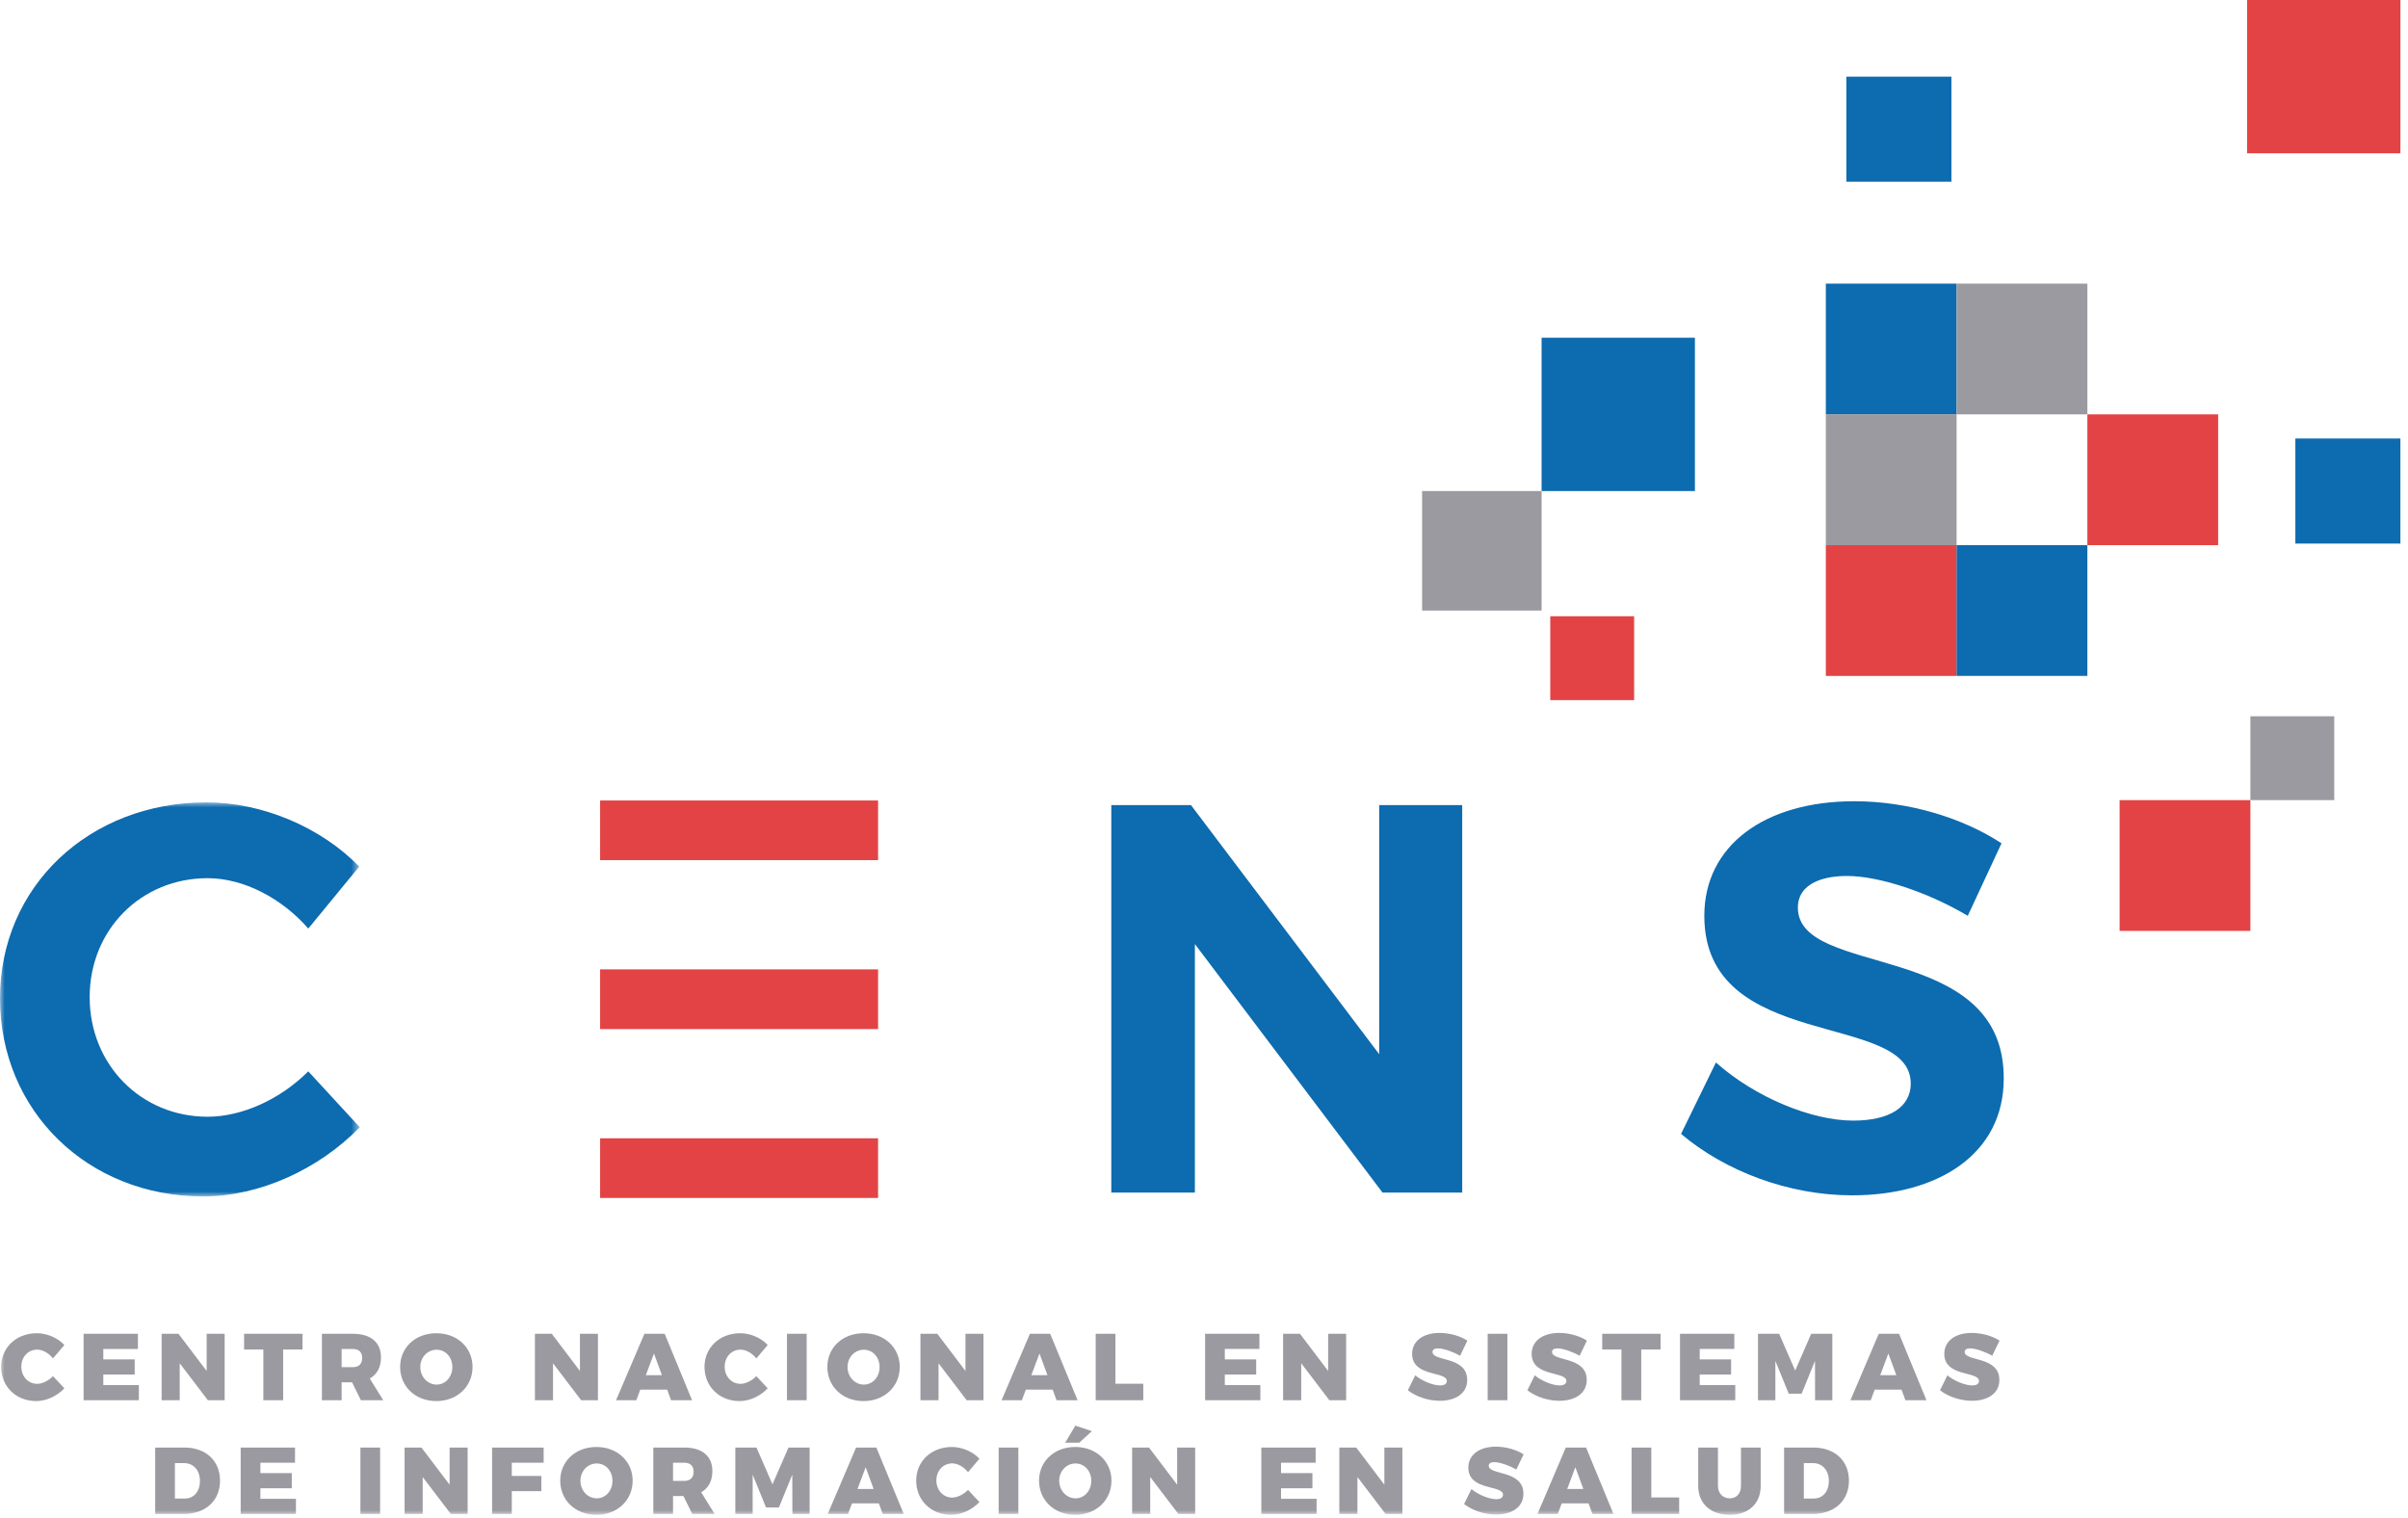 <svg width="257" height="162" xmlns="http://www.w3.org/2000/svg" xmlns:xlink="http://www.w3.org/1999/xlink"><defs><path id="a" d="M0 .959h38.397v42.058H0z"/><path id="c" d="M0 162h256.19V.325H0z"/></defs><g fill="none" fill-rule="evenodd"><path fill="#9B9AA0" d="M240.178 85.396h8.95v-8.95h-8.95z"/><path fill="#0D6BAF" d="M197.057 19.394h11.213V8.181h-11.213zm47.92 38.62h11.212V46.801h-11.212zm-50.11-13.788h13.957V30.269h-13.957z"/><path fill="#9B9AA0" d="M208.824 44.226h13.957V30.269h-13.957z"/><path fill="#E34344" d="M194.867 72.14h13.957V58.183h-13.957z"/><path fill="#0D6BAF" d="M208.824 72.14h13.957V58.183h-13.957z"/><path fill="#E34344" d="M222.781 58.183h13.957V44.226h-13.957z"/><path fill="#9B9AA0" d="M151.777 65.162h12.754V52.408h-12.754z"/><path fill="#0D6BAF" d="M164.531 52.408h16.363V36.045h-16.363z"/><path fill="#E34344" d="M239.827 16.363h16.363V0h-16.363z"/><g transform="translate(0 -.325)"><g transform="translate(0 85)"><mask id="b" fill="#fff"><use xlink:href="#a"/></mask><path d="M22.152 9.052c-7.09 0-12.582 5.494-12.582 12.7 0 7.207 5.493 12.76 12.582 12.76 3.722 0 7.797-1.89 10.75-4.845l5.495 5.966c-4.372 4.49-10.692 7.384-16.718 7.384-12.346 0-21.68-9.156-21.68-21.147C0 9.938 9.512.959 22.035.959c5.966 0 12.228 2.659 16.304 6.853l-5.435 6.617c-2.835-3.25-6.911-5.377-10.751-5.377" fill="#0D6BAF" mask="url(#b)"/></g><path fill="#0D6BAF" d="M127.113 86.254l20.084 26.582V86.254h8.86v41.35h-8.505l-20.026-26.523v26.523h-8.92v-41.35zm70.024 7.561c-3.131 0-5.257 1.122-5.257 3.367 0 7.62 22.033 3.367 21.974 18.253 0 8.093-7.03 12.464-16.185 12.464-6.794 0-13.587-2.599-18.253-6.557l3.72-7.62c4.254 3.781 10.279 6.203 14.65 6.203 3.84 0 6.144-1.418 6.144-3.958 0-7.798-22.033-3.249-22.033-17.899 0-7.502 6.438-12.228 16.008-12.228 5.789 0 11.578 1.772 15.713 4.49l-3.603 7.738c-4.372-2.599-9.57-4.253-12.878-4.253"/><mask id="d" fill="#fff"><use xlink:href="#c"/></mask><path fill="#E34344" mask="url(#d)" d="M64.048 92.128h29.668v-6.369H64.048zm0 18.027h29.668v-6.369H64.048zm0 18.028h29.668v-6.369H64.048z"/><path d="M3.966 144.367c-.961 0-1.69.779-1.69 1.82 0 1.043.729 1.832 1.69 1.832.547 0 1.205-.324 1.69-.82l1.214 1.295c-.77.83-1.932 1.366-3.005 1.366-2.155 0-3.743-1.558-3.743-3.652 0-2.064 1.619-3.591 3.814-3.591 1.072 0 2.216.485 2.934 1.254l-1.214 1.437c-.445-.567-1.103-.941-1.69-.941m10.754-1.69v1.619h-3.693v1.113h3.35v1.618h-3.35v1.123h3.794v1.619H8.923v-7.092zm4.331 0l3.005 3.966v-3.966h1.922v7.092h-1.79l-3.006-3.946v3.946H17.25v-7.092zm13.233 0v1.679H30.22v5.413h-2.115v-5.413h-2.054v-1.68zm4.178 3.561h1.204c.627 0 .991-.344.991-.981 0-.617-.364-.961-.99-.961h-1.205v1.942zm2.054 3.53l-.94-1.911h-1.114v1.912h-2.105v-7.092h3.31c1.901 0 2.994.91 2.994 2.519 0 1.052-.425 1.822-1.194 2.256l1.436 2.317h-2.387zm6.344-3.54c0 1.073.809 1.872 1.74 1.872.93 0 1.679-.8 1.679-1.872 0-1.073-.748-1.851-1.68-1.851-.94 0-1.74.778-1.74 1.85m5.575-.01c0 2.085-1.64 3.643-3.864 3.643-2.226 0-3.865-1.548-3.865-3.642 0-2.084 1.639-3.601 3.865-3.601 2.225 0 3.864 1.527 3.864 3.6m8.458-3.54l3.005 3.966v-3.966h1.922v7.092h-1.791l-3.005-3.946v3.946h-1.932v-7.092zm11.755 4.421l-.85-2.317-.869 2.317h1.72zm.557 1.538h-2.863l-.425 1.133h-2.165l3.025-7.092h2.165l2.924 7.092H71.62l-.415-1.133zm7.831-4.269c-.961 0-1.69.779-1.69 1.82 0 1.043.729 1.832 1.69 1.832.546 0 1.204-.324 1.689-.82l1.214 1.295c-.768.83-1.932 1.366-3.004 1.366-2.155 0-3.743-1.558-3.743-3.652 0-2.064 1.618-3.591 3.813-3.591 1.073 0 2.216.485 2.934 1.254l-1.214 1.437c-.444-.567-1.102-.941-1.69-.941m4.958 5.402h2.104v-7.092h-2.104zm6.465-3.541c0 1.073.81 1.872 1.74 1.872.931 0 1.68-.8 1.68-1.872 0-1.073-.749-1.851-1.68-1.851-.94 0-1.74.778-1.74 1.85m5.574-.01c0 2.085-1.639 3.643-3.864 3.643-2.226 0-3.865-1.548-3.865-3.642 0-2.084 1.64-3.601 3.865-3.601 2.225 0 3.864 1.527 3.864 3.6m4.007-3.54l3.005 3.966v-3.966h1.922v7.092h-1.791l-3.005-3.946v3.946h-1.932v-7.092zm11.755 4.421l-.85-2.317-.87 2.317h1.72zm.557 1.538h-2.863l-.424 1.133h-2.166l3.024-7.092h2.165l2.924 7.092h-2.246l-.413-1.133zm6.698-5.959v5.33h2.974v1.762h-5.08v-7.092zm15.368 0v1.619h-3.693v1.113h3.349v1.618h-3.35v1.123h3.795v1.619h-5.898v-7.092zm4.329 0l3.005 3.966v-3.966h1.922v7.092h-1.79l-3.005-3.946v3.946h-1.933v-7.092zm14.731 1.558c-.354 0-.587.121-.587.384 0 1.042 3.703.425 3.703 2.985 0 1.507-1.336 2.225-2.924 2.225-1.203 0-2.519-.425-3.409-1.123l.79-1.598c.728.617 1.912 1.082 2.64 1.082.445 0 .728-.15.728-.475 0-1.073-3.703-.394-3.703-2.893 0-1.367 1.164-2.236 2.934-2.236 1.082 0 2.195.323 2.965.82l-.78 1.618c-.728-.415-1.76-.789-2.357-.789m5.301 5.534h2.105v-7.092h-2.105zm7.456-5.534c-.353 0-.586.121-.586.384 0 1.042 3.702.425 3.702 2.985 0 1.507-1.335 2.225-2.924 2.225-1.203 0-2.518-.425-3.409-1.123l.79-1.598c.728.617 1.912 1.082 2.64 1.082.445 0 .73-.15.73-.475 0-1.073-3.704-.394-3.704-2.893 0-1.367 1.163-2.236 2.934-2.236 1.082 0 2.194.323 2.964.82l-.779 1.618c-.729-.415-1.76-.789-2.358-.789m10.997-1.558v1.679h-2.063v5.413h-2.114v-5.413H171v-1.68zm7.872 0v1.619h-3.693v1.113h3.35v1.618h-3.35v1.123h3.794v1.619h-5.898v-7.092zm4.785 0l1.71 3.925 1.71-3.925h2.256v7.092h-1.842l-.009-4.2-1.427 3.502h-1.376l-1.426-3.501v4.199h-1.852v-7.092zm12.505 4.421l-.85-2.317-.87 2.317h1.72zm.557 1.538h-2.864l-.424 1.133h-2.166l3.025-7.092h2.165l2.924 7.092h-2.246l-.414-1.133zm7.324-4.401c-.354 0-.587.121-.587.384 0 1.042 3.703.425 3.703 2.985 0 1.507-1.335 2.225-2.924 2.225-1.204 0-2.518-.425-3.409-1.123l.79-1.598c.727.617 1.911 1.082 2.64 1.082.444 0 .728-.15.728-.475 0-1.073-3.703-.394-3.703-2.893 0-1.367 1.164-2.236 2.934-2.236 1.083 0 2.195.323 2.964.82l-.779 1.618c-.728-.415-1.76-.789-2.357-.789M21.338 158.378c0-1.143-.698-1.902-1.71-1.902h-.961v3.784h1.062c.962 0 1.609-.749 1.609-1.882m2.145-.02c0 2.134-1.55 3.551-3.885 3.551h-3.036v-7.092h3.106c2.297 0 3.815 1.407 3.815 3.541m8.002-3.541v1.619h-3.693v1.113h3.35v1.618h-3.35v1.123h3.794v1.619h-5.898v-7.092zm6.98 7.092h2.104v-7.092h-2.104zm6.515-7.092l3.006 3.966v-3.966h1.922v7.092h-1.791l-3.005-3.946v3.946H43.18v-7.092zm13.042 0v1.619h-3.4v1.416h3.157v1.619h-3.156v2.438h-2.104v-7.092zm3.925 3.551c0 1.073.81 1.872 1.74 1.872.931 0 1.68-.799 1.68-1.872s-.749-1.85-1.68-1.85c-.94 0-1.74.777-1.74 1.85m5.574-.01c0 2.084-1.639 3.642-3.864 3.642-2.226 0-3.865-1.548-3.865-3.642 0-2.084 1.639-3.6 3.865-3.6 2.225 0 3.864 1.526 3.864 3.6m4.31.02h1.205c.626 0 .991-.344.991-.98 0-.618-.365-.962-.991-.962h-1.205v1.942zm2.054 3.531l-.941-1.912h-1.113v1.912h-2.104v-7.092h3.309c1.901 0 2.994.911 2.994 2.52 0 1.051-.425 1.82-1.194 2.255l1.437 2.317h-2.388zm6.85-7.092l1.71 3.925 1.709-3.925h2.257v7.092h-1.842l-.01-4.199-1.426 3.501h-1.376l-1.427-3.501v4.199h-1.851v-7.092zm12.505 4.421l-.85-2.317-.87 2.317h1.72zm.555 1.538h-2.863l-.425 1.133h-2.165l3.025-7.092h2.165l2.924 7.092H94.21l-.415-1.133zm7.831-4.269c-.96 0-1.689.779-1.689 1.82 0 1.043.728 1.832 1.69 1.832.546 0 1.203-.324 1.69-.82l1.213 1.295c-.769.83-1.933 1.366-3.005 1.366-2.155 0-3.743-1.558-3.743-3.652 0-2.064 1.618-3.591 3.814-3.591 1.072 0 2.216.485 2.934 1.254l-1.214 1.437c-.446-.567-1.103-.941-1.69-.941m4.957 5.402h2.105v-7.092h-2.105zm9.956-8.842l-1.356 1.235h-1.497l1.082-1.822 1.771.587zm-3.49 5.3c0 1.074.809 1.873 1.74 1.873.93 0 1.679-.8 1.679-1.872s-.749-1.851-1.679-1.851c-.941 0-1.74.779-1.74 1.85zm5.574-.01c0 2.085-1.639 3.643-3.865 3.643-2.225 0-3.864-1.548-3.864-3.642 0-2.084 1.639-3.601 3.864-3.601 2.226 0 3.865 1.527 3.865 3.6zm4.007-3.54l3.004 3.966v-3.966h1.922v7.092h-1.79l-3.006-3.946v3.946h-1.932v-7.092zm17.785 0v1.619h-3.693v1.113h3.35v1.618h-3.35v1.123h3.794v1.619h-5.898v-7.092zm4.33 0l3.005 3.966v-3.966h1.922v7.092h-1.79l-3.006-3.946v3.946h-1.932v-7.092zm14.73 1.558c-.354 0-.587.121-.587.385 0 1.042 3.703.425 3.703 2.984 0 1.507-1.335 2.226-2.924 2.226-1.204 0-2.518-.425-3.409-1.124l.79-1.597c.727.617 1.911 1.082 2.64 1.082.444 0 .728-.151.728-.475 0-1.073-3.703-.394-3.703-2.893 0-1.367 1.164-2.237 2.934-2.237 1.083 0 2.195.323 2.964.82l-.778 1.619c-.729-.415-1.76-.79-2.358-.79m9.51 2.863l-.85-2.317-.869 2.317h1.72zm.557 1.538h-2.863l-.425 1.133h-2.165l3.025-7.092h2.165l2.924 7.092h-2.246l-.415-1.133zm6.698-5.959v5.331h2.974v1.761h-5.078v-7.092zm8.377 5.423c.698 0 1.194-.496 1.194-1.326v-4.097h2.104v4.097c0 1.882-1.284 3.086-3.308 3.086-2.034 0-3.36-1.204-3.36-3.086v-4.097h2.106v4.097c0 .82.556 1.326 1.264 1.326m10.572-1.862c0-1.143-.698-1.902-1.71-1.902h-.961v3.784h1.063c.96 0 1.608-.749 1.608-1.882m2.145-.02c0 2.134-1.548 3.551-3.885 3.551h-3.035v-7.092h3.106c2.297 0 3.814 1.407 3.814 3.541m-2.467-99.85h13.957V44.551h-13.957z" fill="#9B9AA0" mask="url(#d)"/><path fill="#E34344" mask="url(#d)" d="M165.456 75.047h8.95v-8.95h-8.95zm60.765 24.631h13.957V85.721h-13.957z"/></g></g></svg>